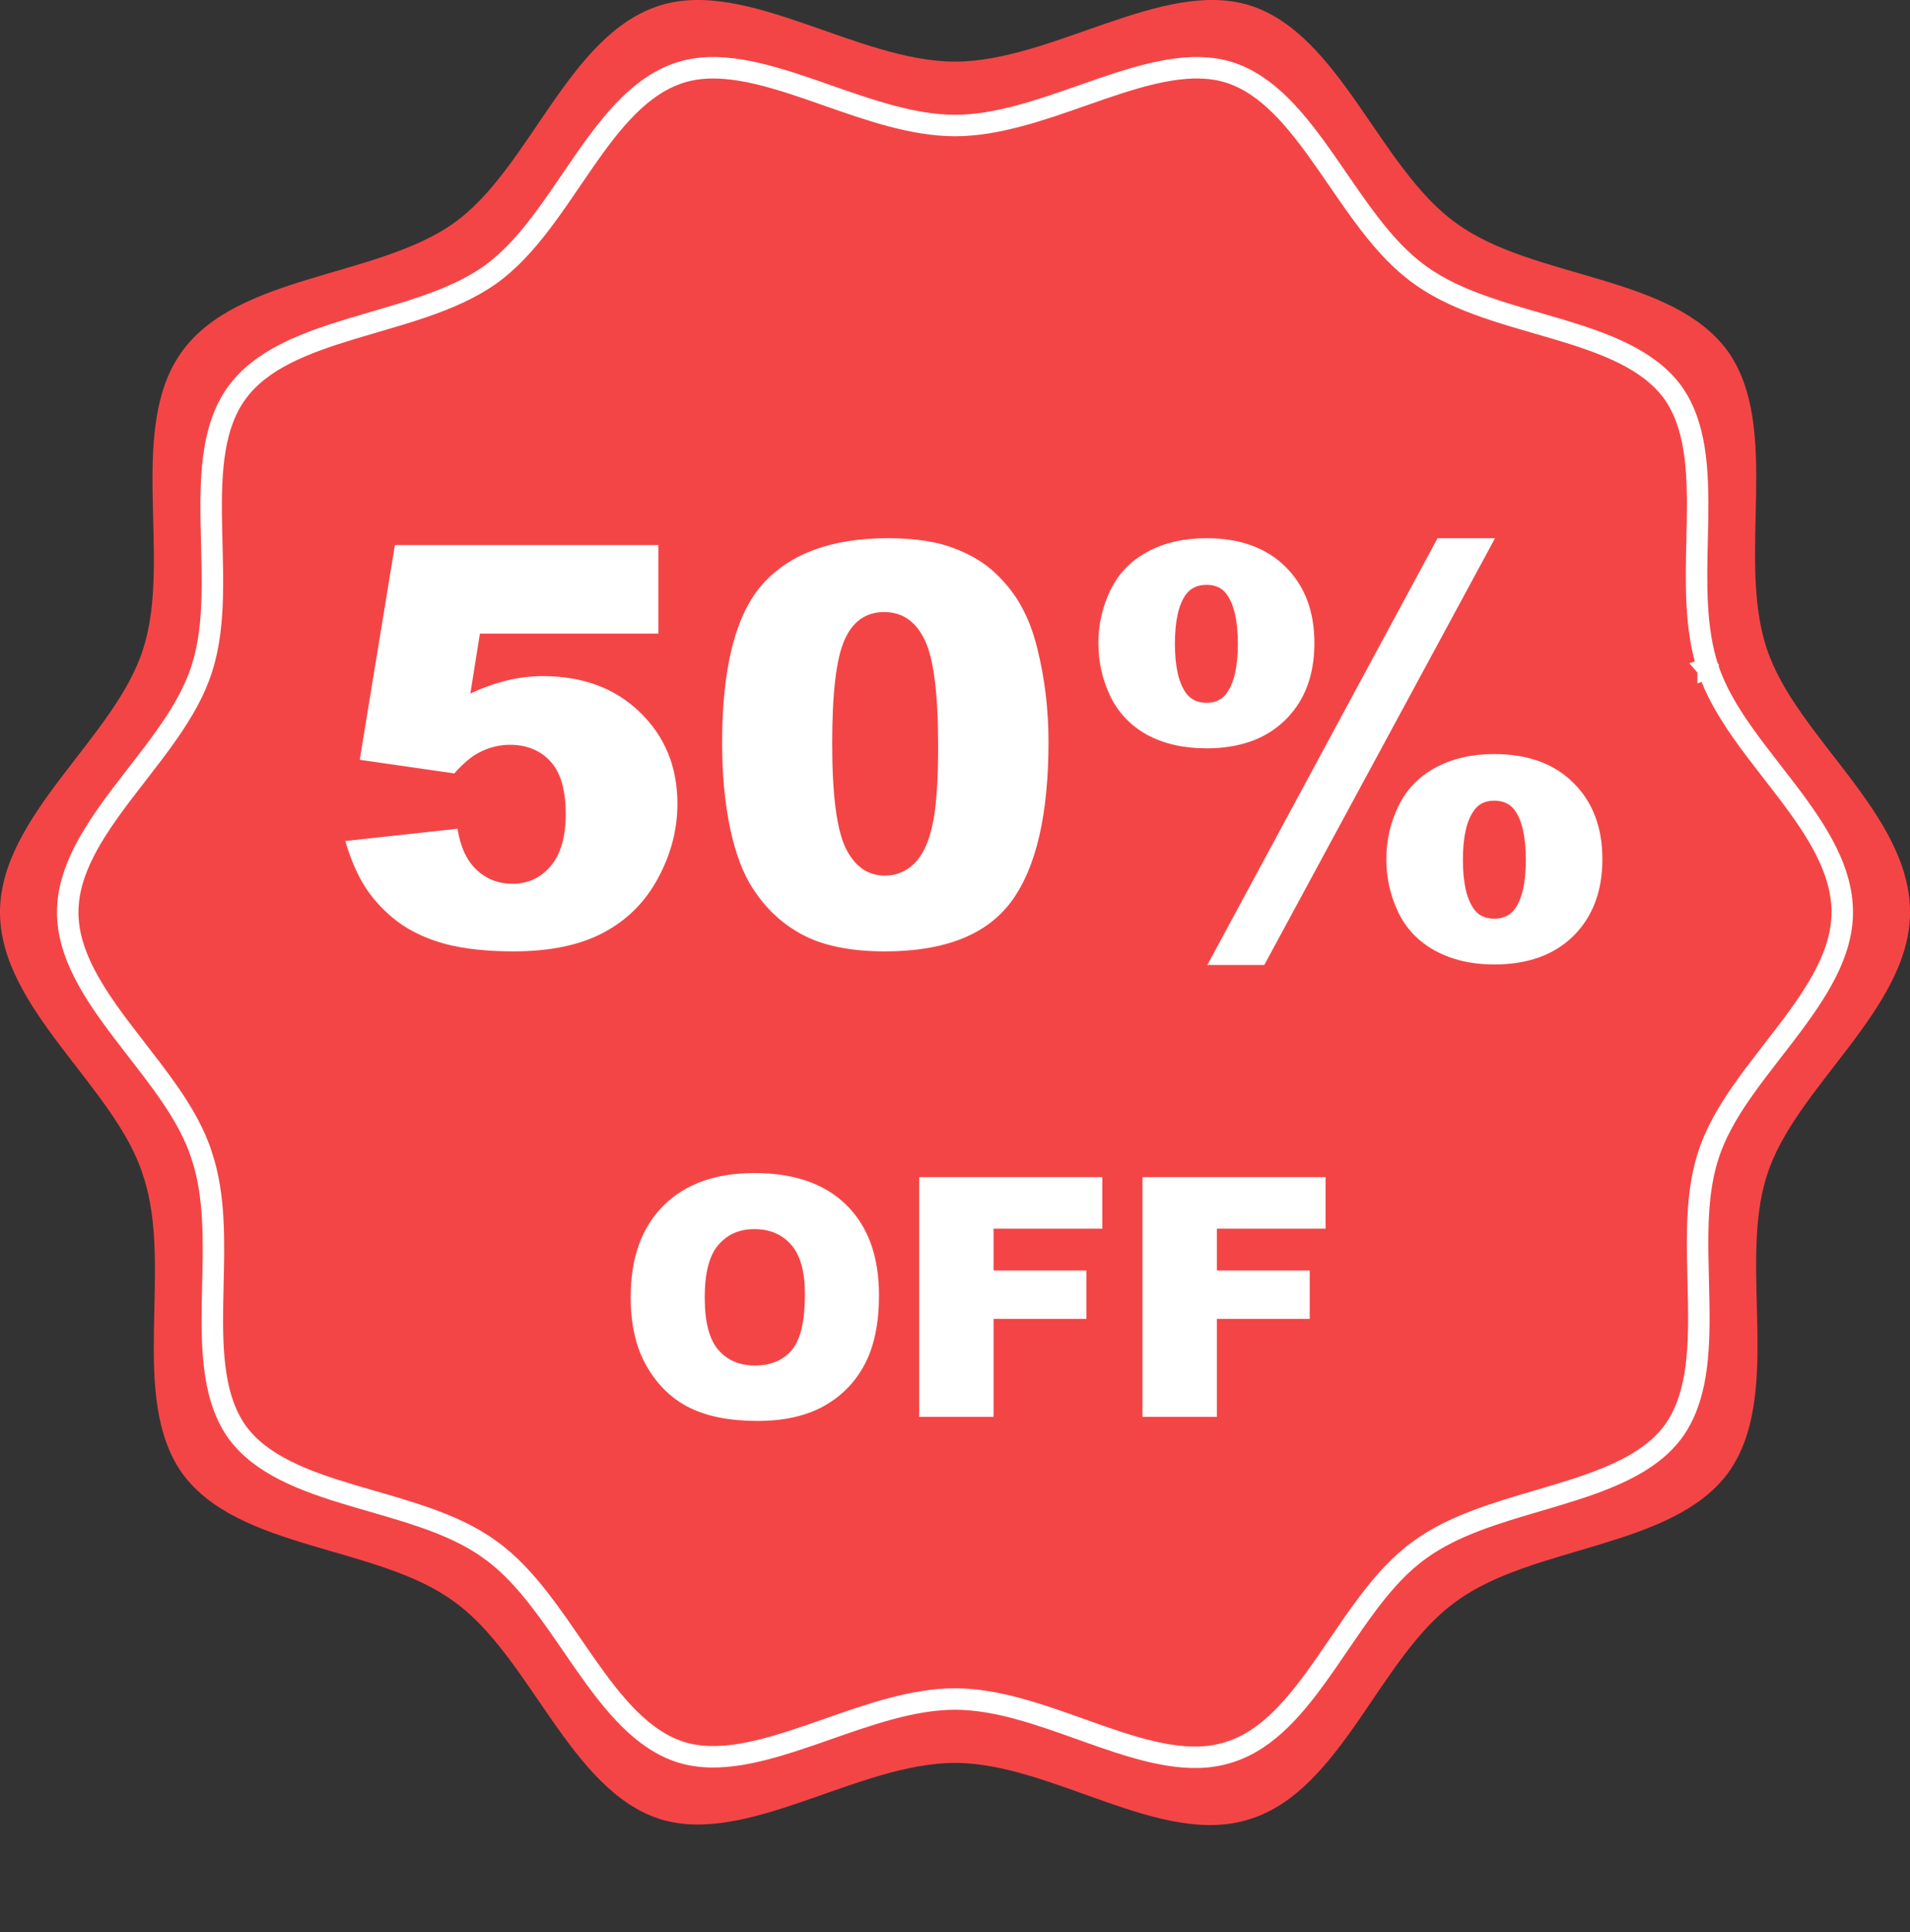 <svg width="89" height="90" viewBox="0 0 89 90" fill="none" xmlns="http://www.w3.org/2000/svg">
<rect x="0" y="0" width="89" height="90" fill="#333333" stroke="none"/>
<path d="M0 42.495C0 37.978 5.404 34.332 6.675 30.211C8.026 26.011 5.88 19.909 8.503 16.342C11.125 12.776 17.562 12.934 21.137 10.399C24.713 7.863 26.462 1.602 30.753 0.254C34.805 -1.014 39.971 2.87 44.5 2.87C49.029 2.87 54.195 -1.014 58.247 0.254C62.459 1.602 64.287 7.863 67.862 10.399C71.438 13.014 77.875 12.776 80.497 16.342C83.04 19.909 80.895 25.932 82.325 30.211C83.676 34.332 89 37.898 89 42.495C89 47.012 83.596 50.658 82.325 54.779C80.974 58.979 83.12 65.081 80.497 68.648C77.875 72.135 71.438 71.976 67.862 74.591C64.287 77.127 62.538 83.388 58.247 84.736C54.115 86.083 49.029 82.12 44.5 82.12C39.971 82.12 34.805 86.004 30.753 84.736C26.541 83.388 24.713 77.127 21.137 74.591C17.562 71.976 11.125 72.214 8.503 68.648C5.96 65.081 8.105 59.058 6.675 54.779C5.404 50.658 0 47.012 0 42.495Z" fill="#F44546"/>
<path d="M79.592 31.137C79.932 32.171 80.514 33.15 81.174 34.09C81.617 34.722 82.11 35.357 82.597 35.984C82.829 36.283 83.06 36.579 83.283 36.873C84.698 38.737 85.843 40.527 85.843 42.496C85.843 44.425 84.683 46.213 83.255 48.09C83.049 48.361 82.838 48.633 82.625 48.908C82.117 49.564 81.601 50.229 81.14 50.893C80.485 51.839 79.911 52.825 79.59 53.861C79.251 54.911 79.137 56.061 79.109 57.222C79.089 58.026 79.111 58.859 79.132 59.679C79.141 60.038 79.15 60.394 79.155 60.744C79.193 63.097 79.066 65.196 77.947 66.715C76.825 68.201 74.856 68.945 72.599 69.628C72.299 69.719 71.994 69.808 71.686 69.899C69.748 70.468 67.702 71.068 66.175 72.18C65.276 72.817 64.508 73.674 63.806 74.594C63.313 75.241 62.837 75.94 62.369 76.627C62.174 76.913 61.981 77.197 61.788 77.474C60.445 79.407 59.111 81.045 57.277 81.619L57.272 81.621C55.51 82.193 53.498 81.649 51.267 80.872C50.97 80.768 50.669 80.661 50.365 80.552C48.456 79.869 46.43 79.144 44.499 79.144C42.556 79.144 40.501 79.865 38.568 80.543C38.278 80.645 37.99 80.746 37.706 80.843C35.463 81.612 33.45 82.157 31.723 81.619C29.925 81.045 28.592 79.407 27.238 77.472C27.049 77.203 26.86 76.928 26.67 76.65C26.192 75.955 25.706 75.247 25.202 74.593C24.495 73.673 23.722 72.816 22.823 72.18C21.926 71.526 20.866 71.062 19.768 70.679C18.984 70.406 18.157 70.167 17.346 69.932C17.026 69.84 16.709 69.748 16.398 69.655C14.143 68.983 12.177 68.238 11.056 66.72C9.971 65.2 9.862 63.118 9.9 60.772C9.905 60.467 9.912 60.157 9.919 59.845C9.968 57.826 10.019 55.685 9.409 53.858C9.087 52.823 8.514 51.838 7.859 50.893C7.398 50.229 6.882 49.564 6.374 48.908C6.161 48.633 5.95 48.361 5.744 48.09C4.316 46.213 3.156 44.425 3.156 42.496C3.156 40.567 4.316 38.779 5.744 36.901C5.95 36.631 6.161 36.358 6.374 36.084C6.882 35.428 7.398 34.762 7.859 34.098C8.514 33.152 9.088 32.166 9.41 31.13C9.748 30.08 9.862 28.93 9.89 27.769C9.91 26.966 9.889 26.132 9.868 25.313C9.858 24.954 9.849 24.598 9.844 24.248C9.806 21.893 9.933 19.794 11.054 18.274C12.176 16.753 14.146 15.99 16.4 15.308C16.74 15.205 17.088 15.104 17.438 15.002C18.22 14.773 19.014 14.542 19.767 14.281C20.864 13.903 21.924 13.448 22.82 12.814C23.721 12.177 24.49 11.318 25.193 10.397C25.686 9.751 26.162 9.052 26.63 8.365C26.825 8.079 27.018 7.795 27.211 7.518C28.554 5.584 29.888 3.947 31.722 3.373C33.449 2.834 35.463 3.38 37.706 4.148C37.99 4.246 38.278 4.347 38.568 4.449C40.501 5.126 42.556 5.847 44.499 5.847C46.443 5.847 48.498 5.126 50.431 4.449C50.721 4.347 51.009 4.246 51.293 4.148C53.536 3.38 55.549 2.834 57.276 3.372C59.074 3.946 60.407 5.584 61.761 7.519C61.95 7.788 62.139 8.064 62.33 8.342C62.807 9.037 63.293 9.744 63.797 10.399C64.504 11.319 65.277 12.175 66.176 12.812C67.073 13.465 68.133 13.93 69.231 14.312C70.015 14.586 70.842 14.825 71.653 15.059C71.973 15.152 72.29 15.243 72.601 15.336C74.856 16.009 76.822 16.753 77.943 18.271C79.028 19.791 79.137 21.873 79.099 24.22C79.094 24.525 79.087 24.834 79.08 25.147C79.031 27.167 78.98 29.31 79.592 31.137ZM79.592 31.137C79.592 31.137 79.591 31.136 79.591 31.136L80.066 30.98L79.592 31.139C79.592 31.138 79.592 31.138 79.592 31.137Z" stroke="white"/>
<path d="M18.401 25.389H30.677V29.515H22.362L21.917 32.308C22.493 32.037 23.06 31.834 23.618 31.698C24.186 31.563 24.744 31.495 25.294 31.495C27.156 31.495 28.667 32.058 29.826 33.184C30.986 34.309 31.566 35.727 31.566 37.437C31.566 38.638 31.265 39.794 30.664 40.902C30.072 42.011 29.226 42.857 28.125 43.441C27.034 44.025 25.633 44.317 23.923 44.317C22.696 44.317 21.642 44.203 20.762 43.975C19.89 43.738 19.145 43.391 18.528 42.934C17.918 42.468 17.423 41.943 17.042 41.359C16.661 40.775 16.344 40.047 16.09 39.176L21.321 38.605C21.448 39.442 21.744 40.081 22.209 40.522C22.675 40.953 23.229 41.169 23.872 41.169C24.592 41.169 25.184 40.898 25.65 40.356C26.124 39.806 26.361 38.99 26.361 37.906C26.361 36.797 26.124 35.985 25.65 35.469C25.176 34.953 24.545 34.694 23.758 34.694C23.259 34.694 22.776 34.817 22.311 35.062C21.964 35.24 21.583 35.562 21.168 36.027L16.763 35.393L18.401 25.389ZM33.648 34.618C33.648 31.08 34.282 28.605 35.552 27.191C36.83 25.778 38.772 25.071 41.379 25.071C42.632 25.071 43.66 25.228 44.464 25.541C45.268 25.846 45.924 26.248 46.432 26.747C46.94 27.238 47.337 27.759 47.625 28.309C47.922 28.85 48.158 29.485 48.336 30.213C48.683 31.601 48.857 33.048 48.857 34.555C48.857 37.932 48.285 40.403 47.143 41.969C46 43.535 44.032 44.317 41.239 44.317C39.674 44.317 38.408 44.068 37.444 43.568C36.479 43.069 35.688 42.337 35.07 41.372C34.621 40.687 34.27 39.751 34.016 38.566C33.77 37.373 33.648 36.057 33.648 34.618ZM38.777 34.631C38.777 37.001 38.984 38.621 39.399 39.493C39.822 40.356 40.431 40.788 41.227 40.788C41.752 40.788 42.204 40.606 42.585 40.242C42.975 39.87 43.258 39.286 43.436 38.49C43.622 37.695 43.715 36.455 43.715 34.77C43.715 32.299 43.504 30.64 43.08 29.794C42.666 28.939 42.039 28.512 41.202 28.512C40.347 28.512 39.729 28.948 39.348 29.819C38.967 30.683 38.777 32.286 38.777 34.631ZM66.986 25.071H69.664L58.911 44.952H56.258L66.986 25.071ZM51.18 29.959C51.18 29.096 51.366 28.275 51.739 27.496C52.119 26.717 52.695 26.121 53.465 25.706C54.244 25.283 55.162 25.071 56.22 25.071C57.777 25.071 59.005 25.516 59.902 26.404C60.799 27.293 61.247 28.478 61.247 29.959C61.247 31.449 60.799 32.638 59.902 33.526C59.005 34.415 57.777 34.859 56.22 34.859C55.162 34.859 54.244 34.652 53.465 34.237C52.695 33.814 52.119 33.213 51.739 32.435C51.366 31.656 51.18 30.831 51.18 29.959ZM54.747 29.984C54.747 31.034 54.917 31.796 55.255 32.27C55.475 32.583 55.797 32.739 56.22 32.739C56.643 32.739 56.961 32.583 57.172 32.27C57.511 31.796 57.68 31.034 57.68 29.984C57.68 28.943 57.511 28.182 57.172 27.699C56.961 27.395 56.643 27.242 56.22 27.242C55.797 27.242 55.475 27.395 55.255 27.699C54.917 28.173 54.747 28.935 54.747 29.984ZM64.599 40.026C64.599 39.155 64.785 38.334 65.157 37.563C65.53 36.785 66.105 36.184 66.884 35.761C67.663 35.338 68.577 35.126 69.626 35.126C71.192 35.126 72.424 35.575 73.321 36.472C74.218 37.36 74.666 38.545 74.666 40.026C74.666 41.508 74.218 42.697 73.321 43.594C72.424 44.482 71.192 44.927 69.626 44.927C68.577 44.927 67.663 44.715 66.884 44.292C66.105 43.869 65.53 43.272 65.157 42.502C64.785 41.723 64.599 40.898 64.599 40.026ZM68.166 40.052C68.166 41.101 68.336 41.863 68.674 42.337C68.886 42.642 69.203 42.794 69.626 42.794C70.049 42.794 70.371 42.642 70.591 42.337C70.93 41.863 71.099 41.101 71.099 40.052C71.099 39.002 70.93 38.236 70.591 37.754C70.371 37.449 70.049 37.297 69.626 37.297C69.203 37.297 68.886 37.453 68.674 37.767C68.336 38.241 68.166 39.002 68.166 40.052ZM29.387 60.424C29.387 58.601 29.895 57.182 30.911 56.166C31.926 55.151 33.34 54.643 35.153 54.643C37.012 54.643 38.444 55.143 39.45 56.143C40.455 57.139 40.958 58.535 40.958 60.333C40.958 61.638 40.737 62.709 40.295 63.547C39.858 64.38 39.224 65.03 38.391 65.497C37.563 65.959 36.53 66.19 35.291 66.19C34.031 66.19 32.988 65.99 32.16 65.589C31.337 65.188 30.669 64.553 30.157 63.684C29.644 62.816 29.387 61.729 29.387 60.424ZM32.838 60.44C32.838 61.567 33.046 62.377 33.462 62.869C33.884 63.362 34.455 63.608 35.176 63.608C35.918 63.608 36.492 63.367 36.898 62.885C37.304 62.402 37.507 61.536 37.507 60.287C37.507 59.236 37.294 58.469 36.867 57.987C36.446 57.499 35.872 57.255 35.146 57.255C34.45 57.255 33.892 57.502 33.47 57.994C33.048 58.487 32.838 59.302 32.838 60.44ZM42.831 54.833H51.363V57.233H46.297V59.183H50.624V61.437H46.297V66H42.831V54.833ZM53.237 54.833H61.768V57.233H56.702V59.183H61.029V61.437H56.702V66H53.237V54.833Z" fill="white"/>
</svg>
